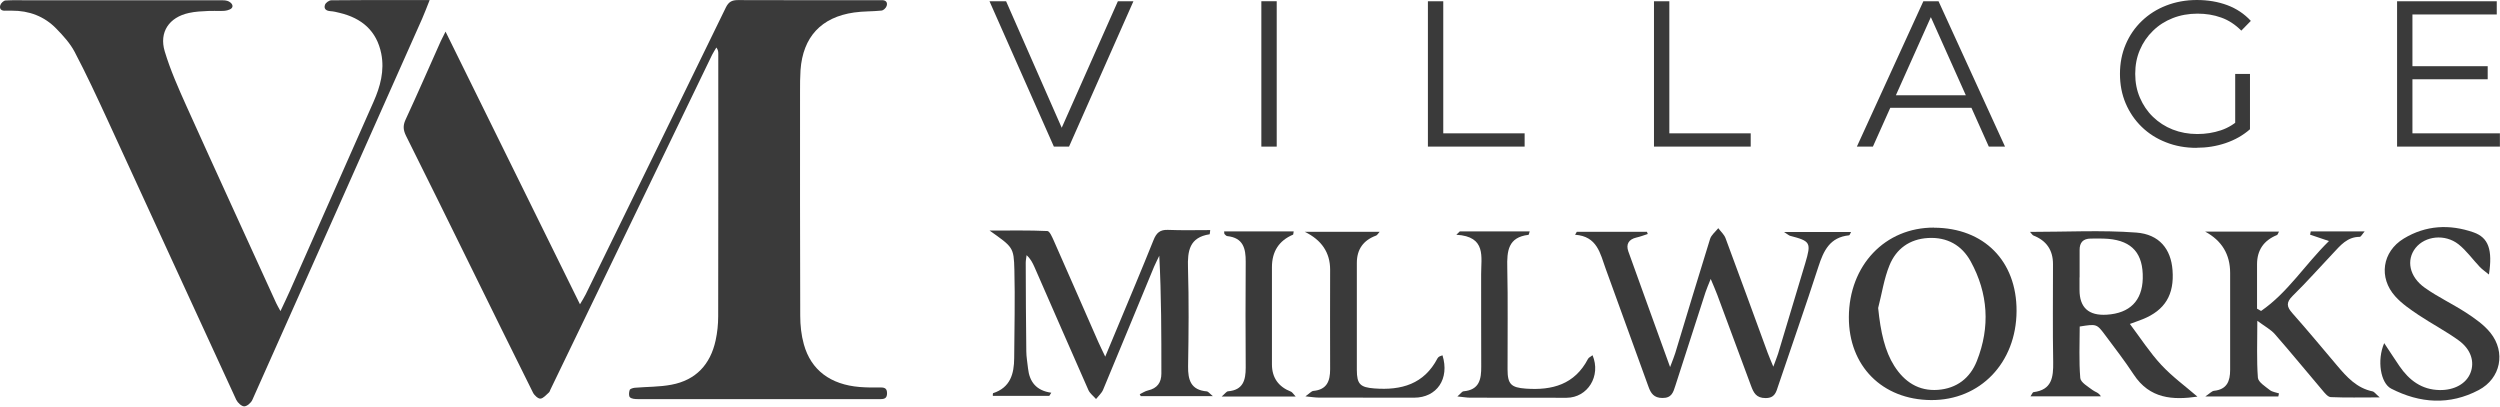 <svg xmlns="http://www.w3.org/2000/svg" id="Layer_2" viewBox="0 0 262.08 42.63"><defs><style>      .cls-1 {        fill: #3a3a3a;      }    </style></defs><g id="Layer_1-2" data-name="Layer_1"><g><path class="cls-1" d="M115.85,37.42c.49-1.18.89-2.13,1.29-3.09,1.27-3.05,2.56-6.1,3.79-9.17.3-.75.68-1.1,1.53-1.06,1.46.06,2.92.02,4.41.02-.04.29-.04.44-.06.44-2.12.32-2.33,1.74-2.27,3.53.1,3.43.07,6.87.01,10.3-.02,1.45.29,2.5,1.97,2.64.14.01.26.2.63.5h-7.56c-.04-.07-.07-.13-.11-.2.29-.14.56-.33.87-.4.97-.22,1.4-.83,1.4-1.77,0-4.09,0-8.17-.22-12.35-.18.39-.38.76-.55,1.16-1.78,4.3-3.55,8.6-5.34,12.89-.15.36-.49.65-.74.97-.27-.31-.64-.58-.8-.94-1.9-4.3-3.77-8.6-5.66-12.91-.19-.42-.39-.84-.82-1.23-.03.27-.09.54-.09.8.01,3.09.02,6.17.06,9.26,0,.6.12,1.21.18,1.81.15,1.38.84,2.33,2.44,2.55l-.21.33h-5.92c0-.12,0-.27.02-.28,1.82-.59,2.21-2.03,2.22-3.68.02-3.09.1-6.17.02-9.26-.06-2.37-.15-2.37-2.6-4.11,2.22,0,4.14-.04,6.06.05.24.01.51.65.68,1.03,1.57,3.54,3.11,7.09,4.67,10.63.19.43.4.84.71,1.5Z"></path><path class="cls-1" d="M179.35,29.21c-.26.66-.43,1.03-.56,1.43-1.06,3.27-2.11,6.53-3.16,9.8-.22.68-.38,1.29-1.35,1.28-.9,0-1.22-.49-1.47-1.19-1.49-4.13-2.99-8.26-4.49-12.38-.57-1.57-.87-3.38-3.2-3.54.06-.1.12-.21.18-.31h7.35c.03.08.06.15.09.23-.4.13-.79.28-1.19.37-.82.19-1.11.71-.85,1.45,1.4,3.92,2.83,7.83,4.38,12.13.27-.73.43-1.09.54-1.46,1.21-3.99,2.41-7.99,3.65-11.97.13-.42.57-.76.86-1.13.26.35.63.67.77,1.07,1.49,3.99,2.94,8,4.41,12,.15.4.32.79.59,1.45.23-.62.38-.99.5-1.36.95-3.16,1.9-6.33,2.85-9.49.64-2.16.56-2.31-1.59-2.87-.12-.03-.21-.13-.64-.4h7.03c-.09.16-.14.34-.21.35-2.01.2-2.67,1.61-3.21,3.28-1.35,4.18-2.81,8.32-4.21,12.48-.22.66-.34,1.3-1.33,1.3-.99,0-1.26-.57-1.53-1.3-1.17-3.18-2.35-6.36-3.54-9.54-.18-.47-.38-.93-.69-1.67Z"></path><path class="cls-1" d="M212.81,24.31c3.83,0,7.5-.2,11.13.07,2.45.18,3.65,1.76,3.81,3.94.2,2.57-.79,4.2-3.12,5.14-.4.16-.81.3-1.35.5,1.12,1.49,2.09,3,3.29,4.29,1.14,1.23,2.52,2.23,3.79,3.33-2.57.37-5,.24-6.68-2.32-.93-1.42-1.97-2.76-2.99-4.13-.89-1.19-.9-1.18-2.67-.9,0,1.78-.09,3.6.06,5.4.04.46.8.89,1.29,1.26.25.2.63.24.87.66h-7.38c.17-.25.23-.43.31-.44,1.94-.24,2.09-1.56,2.07-3.13-.06-3.43-.02-6.87-.02-10.3q0-2.19-2.05-2.99c-.1-.04-.17-.17-.36-.38ZM218,29.09s0,0,0,0v1.3q0,2.78,2.86,2.6c2.41-.15,3.71-1.46,3.77-3.79.06-2.6-1.09-3.94-3.61-4.16-.61-.05-1.22-.03-1.83-.03-.81,0-1.19.41-1.18,1.21.01.95,0,1.91,0,2.86Z"></path><path class="cls-1" d="M202.75,23.87c5.23.02,8.67,3.49,8.65,8.73-.02,5.43-3.82,9.38-8.97,9.34-5.12-.04-8.63-3.58-8.61-8.69.02-5.44,3.8-9.41,8.93-9.39ZM196.89,32.28c.26,2.58.72,4.55,1.69,6.08,1.06,1.67,2.55,2.66,4.58,2.51,1.97-.15,3.37-1.23,4.08-3.03,1.41-3.56,1.19-7.09-.65-10.44-.93-1.69-2.46-2.56-4.46-2.45-1.95.11-3.35,1.14-4.05,2.86-.58,1.42-.8,2.98-1.19,4.48Z"></path><path class="cls-1" d="M237.03,32.6c2.8-1.92,4.58-4.84,7.12-7.33-.87-.3-1.42-.48-1.98-.67l.07-.34h5.65c-.23.26-.38.57-.52.57-1.31,0-2.02.9-2.8,1.73-1.41,1.49-2.77,3.03-4.23,4.46-.71.7-.62,1.15-.01,1.83,1.59,1.79,3.12,3.64,4.67,5.47,1.02,1.21,2.07,2.37,3.73,2.71.16.03.29.24.74.63-1.95,0-3.55.04-5.13-.03-.3-.01-.63-.42-.87-.71-1.67-1.96-3.29-3.95-4.99-5.89-.42-.48-1.03-.8-1.84-1.4,0,2.27-.08,4.13.06,5.97.04.46.77.91,1.25,1.29.25.2.64.24.96.35-.02.11-.05.22-.07.32h-7.65c.47-.32.68-.56.9-.59,1.36-.14,1.7-1,1.7-2.19-.01-3.39,0-6.78,0-10.17q0-2.92-2.62-4.33h7.74c-.1.17-.13.33-.21.36q-2.09.85-2.09,3.07c0,1.55,0,3.1,0,4.65.14.08.27.15.41.23Z"></path><path class="cls-1" d="M249.94,35.97c.62.93,1.1,1.68,1.6,2.41,1.01,1.47,2.32,2.48,4.21,2.51,1.54.03,2.79-.67,3.23-1.79.46-1.15.08-2.47-1.24-3.42-1.34-.97-2.82-1.74-4.2-2.66-.86-.58-1.75-1.18-2.44-1.95-1.77-1.96-1.37-4.69.89-6.06,2.31-1.4,4.8-1.53,7.32-.65,1.56.55,2.01,1.81,1.61,4.42-.39-.32-.7-.53-.96-.8-.75-.79-1.39-1.7-2.23-2.37-1.43-1.12-3.5-.87-4.5.38-1,1.26-.67,3.02.97,4.18,1.38.98,2.95,1.71,4.37,2.64.9.59,1.83,1.24,2.5,2.07,1.64,2.04,1.09,4.79-1.22,6.01-3.05,1.61-6.16,1.4-9.18-.15-1.11-.57-1.51-2.97-.73-4.77Z"></path><path class="cls-1" d="M151.22,37.25c.76,2.46-.59,4.44-2.98,4.44-3.33,0-6.66,0-9.99-.01-.36,0-.73-.06-1.4-.13.45-.32.63-.55.83-.57,1.43-.13,1.76-1.04,1.76-2.27-.02-3.48,0-6.96,0-10.44q0-2.68-2.66-3.97h7.85c-.18.19-.25.36-.38.4q-2.01.74-2.01,2.86c0,3.74,0,7.48,0,11.22,0,1.49.36,1.83,1.83,1.94,2.84.22,5.22-.45,6.63-3.16.04-.07.11-.14.18-.18.07-.05.16-.06.34-.13Z"></path><path class="cls-1" d="M153.03,24.26h7.33c-.07.22-.09.36-.13.36-2.14.25-2.26,1.7-2.22,3.42.08,3.56.02,7.13.03,10.69,0,1.55.38,1.9,1.91,2.01,2.78.2,5.13-.44,6.52-3.11.08-.16.31-.25.48-.39.91,2.17-.51,4.45-2.72,4.46-3.37,0-6.74,0-10.11-.01-.36,0-.72-.07-1.34-.13.36-.31.49-.53.65-.54,1.67-.15,1.86-1.28,1.85-2.61-.02-3.22,0-6.43-.01-9.65-.01-1.81.58-3.97-2.6-4.15.12-.12.24-.23.36-.35Z"></path><path class="cls-1" d="M128.33,24.26h7.29c-.04.19-.03.32-.07.34q-2.21.94-2.21,3.41c0,3.39,0,6.78,0,10.18q0,2.09,2,2.87c.13.05.22.22.49.51h-7.76c.37-.32.51-.54.67-.55,1.58-.13,1.85-1.17,1.85-2.48-.02-3.7-.03-7.39,0-11.09.01-1.41-.26-2.52-1.94-2.7-.11-.01-.2-.14-.29-.22-.02-.02-.01-.08-.03-.25Z"></path></g><g><path class="cls-1" d="M110.48,15.37L103.73.13h1.74l6.31,14.35h-.96L117.19.13h1.63l-6.75,15.24h-1.59Z"></path><path class="cls-1" d="M132.23,15.37V.13h1.61v15.24h-1.61Z"></path><path class="cls-1" d="M149.69,15.37V.13h1.61v13.85h8.53v1.39h-10.15Z"></path><path class="cls-1" d="M173.39,15.37V.13h1.61v13.85h8.53v1.39h-10.15Z"></path><path class="cls-1" d="M194.66,15.37L201.63.13h1.59l6.97,15.24h-1.7l-6.4-14.3h.65l-6.4,14.3h-1.68ZM197.4,11.3l.48-1.31h8.86l.48,1.31h-9.82Z"></path><path class="cls-1" d="M230.28,15.5c-1.16,0-2.23-.19-3.21-.58-.98-.38-1.83-.92-2.55-1.62-.72-.7-1.28-1.52-1.68-2.46-.4-.94-.6-1.97-.6-3.09s.2-2.15.6-3.09c.4-.94.96-1.76,1.69-2.46.73-.7,1.58-1.24,2.56-1.62.98-.38,2.05-.58,3.21-.58s2.22.18,3.19.54c.96.36,1.79.91,2.47,1.65l-1,1.02c-.64-.64-1.34-1.1-2.11-1.37-.77-.28-1.6-.41-2.48-.41-.94,0-1.81.16-2.6.47-.79.31-1.48.75-2.07,1.33-.59.57-1.05,1.24-1.37,2-.33.76-.49,1.6-.49,2.51s.16,1.73.49,2.5c.33.77.78,1.44,1.37,2.01s1.28,1.02,2.07,1.33c.79.31,1.65.47,2.58.47.87,0,1.69-.13,2.47-.39.78-.26,1.49-.7,2.14-1.33l.91,1.22c-.73.64-1.58,1.12-2.55,1.45-.97.33-1.99.49-3.05.49ZM234.32,13.37v-5.62h1.55v5.81l-1.55-.2Z"></path><path class="cls-1" d="M252.91,13.98h9.16v1.39h-10.78V.13h10.45v1.39h-8.84v12.45ZM252.74,6.94h8.05v1.37h-8.05v-1.37Z"></path></g><g><path class="cls-1" d="M46.71,3.32c4.73,9.59,9.37,19,14.09,28.58.26-.45.45-.73.6-1.04,4.9-10.02,9.81-20.04,14.69-30.07.29-.59.63-.78,1.26-.78,4.89.02,9.78.01,14.66.01.14,0,.27,0,.41,0,.44-.02.65.22.53.6-.06.21-.34.47-.54.49-.95.1-1.92.06-2.87.2-3.45.49-5.37,2.57-5.62,6.04-.05.74-.05,1.48-.05,2.22,0,7.84-.01,15.69.02,23.53,0,1,.11,2.04.38,3,.75,2.7,2.79,4.22,5.85,4.47.74.06,1.48.06,2.22.05.44,0,.65.13.65.61,0,.48-.23.61-.66.61-2.2,0-4.39,0-6.59,0-6.29,0-12.58,0-18.87,0-.28,0-.65-.02-.83-.19-.14-.13-.11-.53-.03-.76.04-.13.34-.22.54-.24,1.28-.11,2.59-.08,3.84-.32,2.56-.48,4.08-2.12,4.63-4.64.18-.83.27-1.68.27-2.53.02-9.19.01-18.38.01-27.57,0-.18-.02-.36-.2-.61-.15.26-.32.51-.45.77-5.65,11.7-11.3,23.4-16.95,35.1-.05.1-.07.22-.15.29-.28.24-.58.62-.89.65-.25.02-.65-.35-.79-.64-2.25-4.51-4.47-9.04-6.7-13.56-2.19-4.45-4.38-8.9-6.6-13.34-.29-.59-.35-1.06-.06-1.69,1.27-2.74,2.47-5.5,3.7-8.25.12-.26.26-.52.5-1Z"></path><path class="cls-1" d="M29.4,32.62c.4-.85.71-1.5,1.01-2.17,2.92-6.59,5.84-13.18,8.75-19.78.71-1.6,1.16-3.27.81-5.04-.48-2.4-2.05-3.73-4.36-4.28-.32-.08-.65-.16-.97-.18-.45-.03-.72-.24-.57-.67.08-.22.43-.47.67-.47,2.33-.03,4.67-.02,7-.02,1.04,0,2.08,0,3.3,0-.3.74-.52,1.36-.79,1.96-5.93,13.32-11.85,26.65-17.8,39.96-.14.31-.56.67-.85.67-.28,0-.68-.38-.83-.68-4.53-9.81-9.02-19.63-13.54-29.44-1.09-2.36-2.19-4.73-3.4-7.03-.47-.9-1.2-1.7-1.92-2.44-1.26-1.3-2.86-1.9-4.67-1.89-.22,0-.44-.01-.66,0C.16,1.16-.09.95.03.55.09.34.37.07.57.05,1.39,0,2.21.03,3.04.03c6.76,0,13.51,0,20.27,0,.23,0,.48.02.69.13.23.12.51.41.3.68-.11.13-.28.18-.43.23-.24.07-.49.08-.74.08-.43,0-.86-.02-1.29,0-.68.03-1.38.06-2.04.21-2.07.45-3.14,2.01-2.53,4.03.59,1.96,1.43,3.85,2.27,5.72,3.11,6.9,6.27,13.77,9.41,20.66.1.22.23.43.46.86Z"></path></g></g></svg>